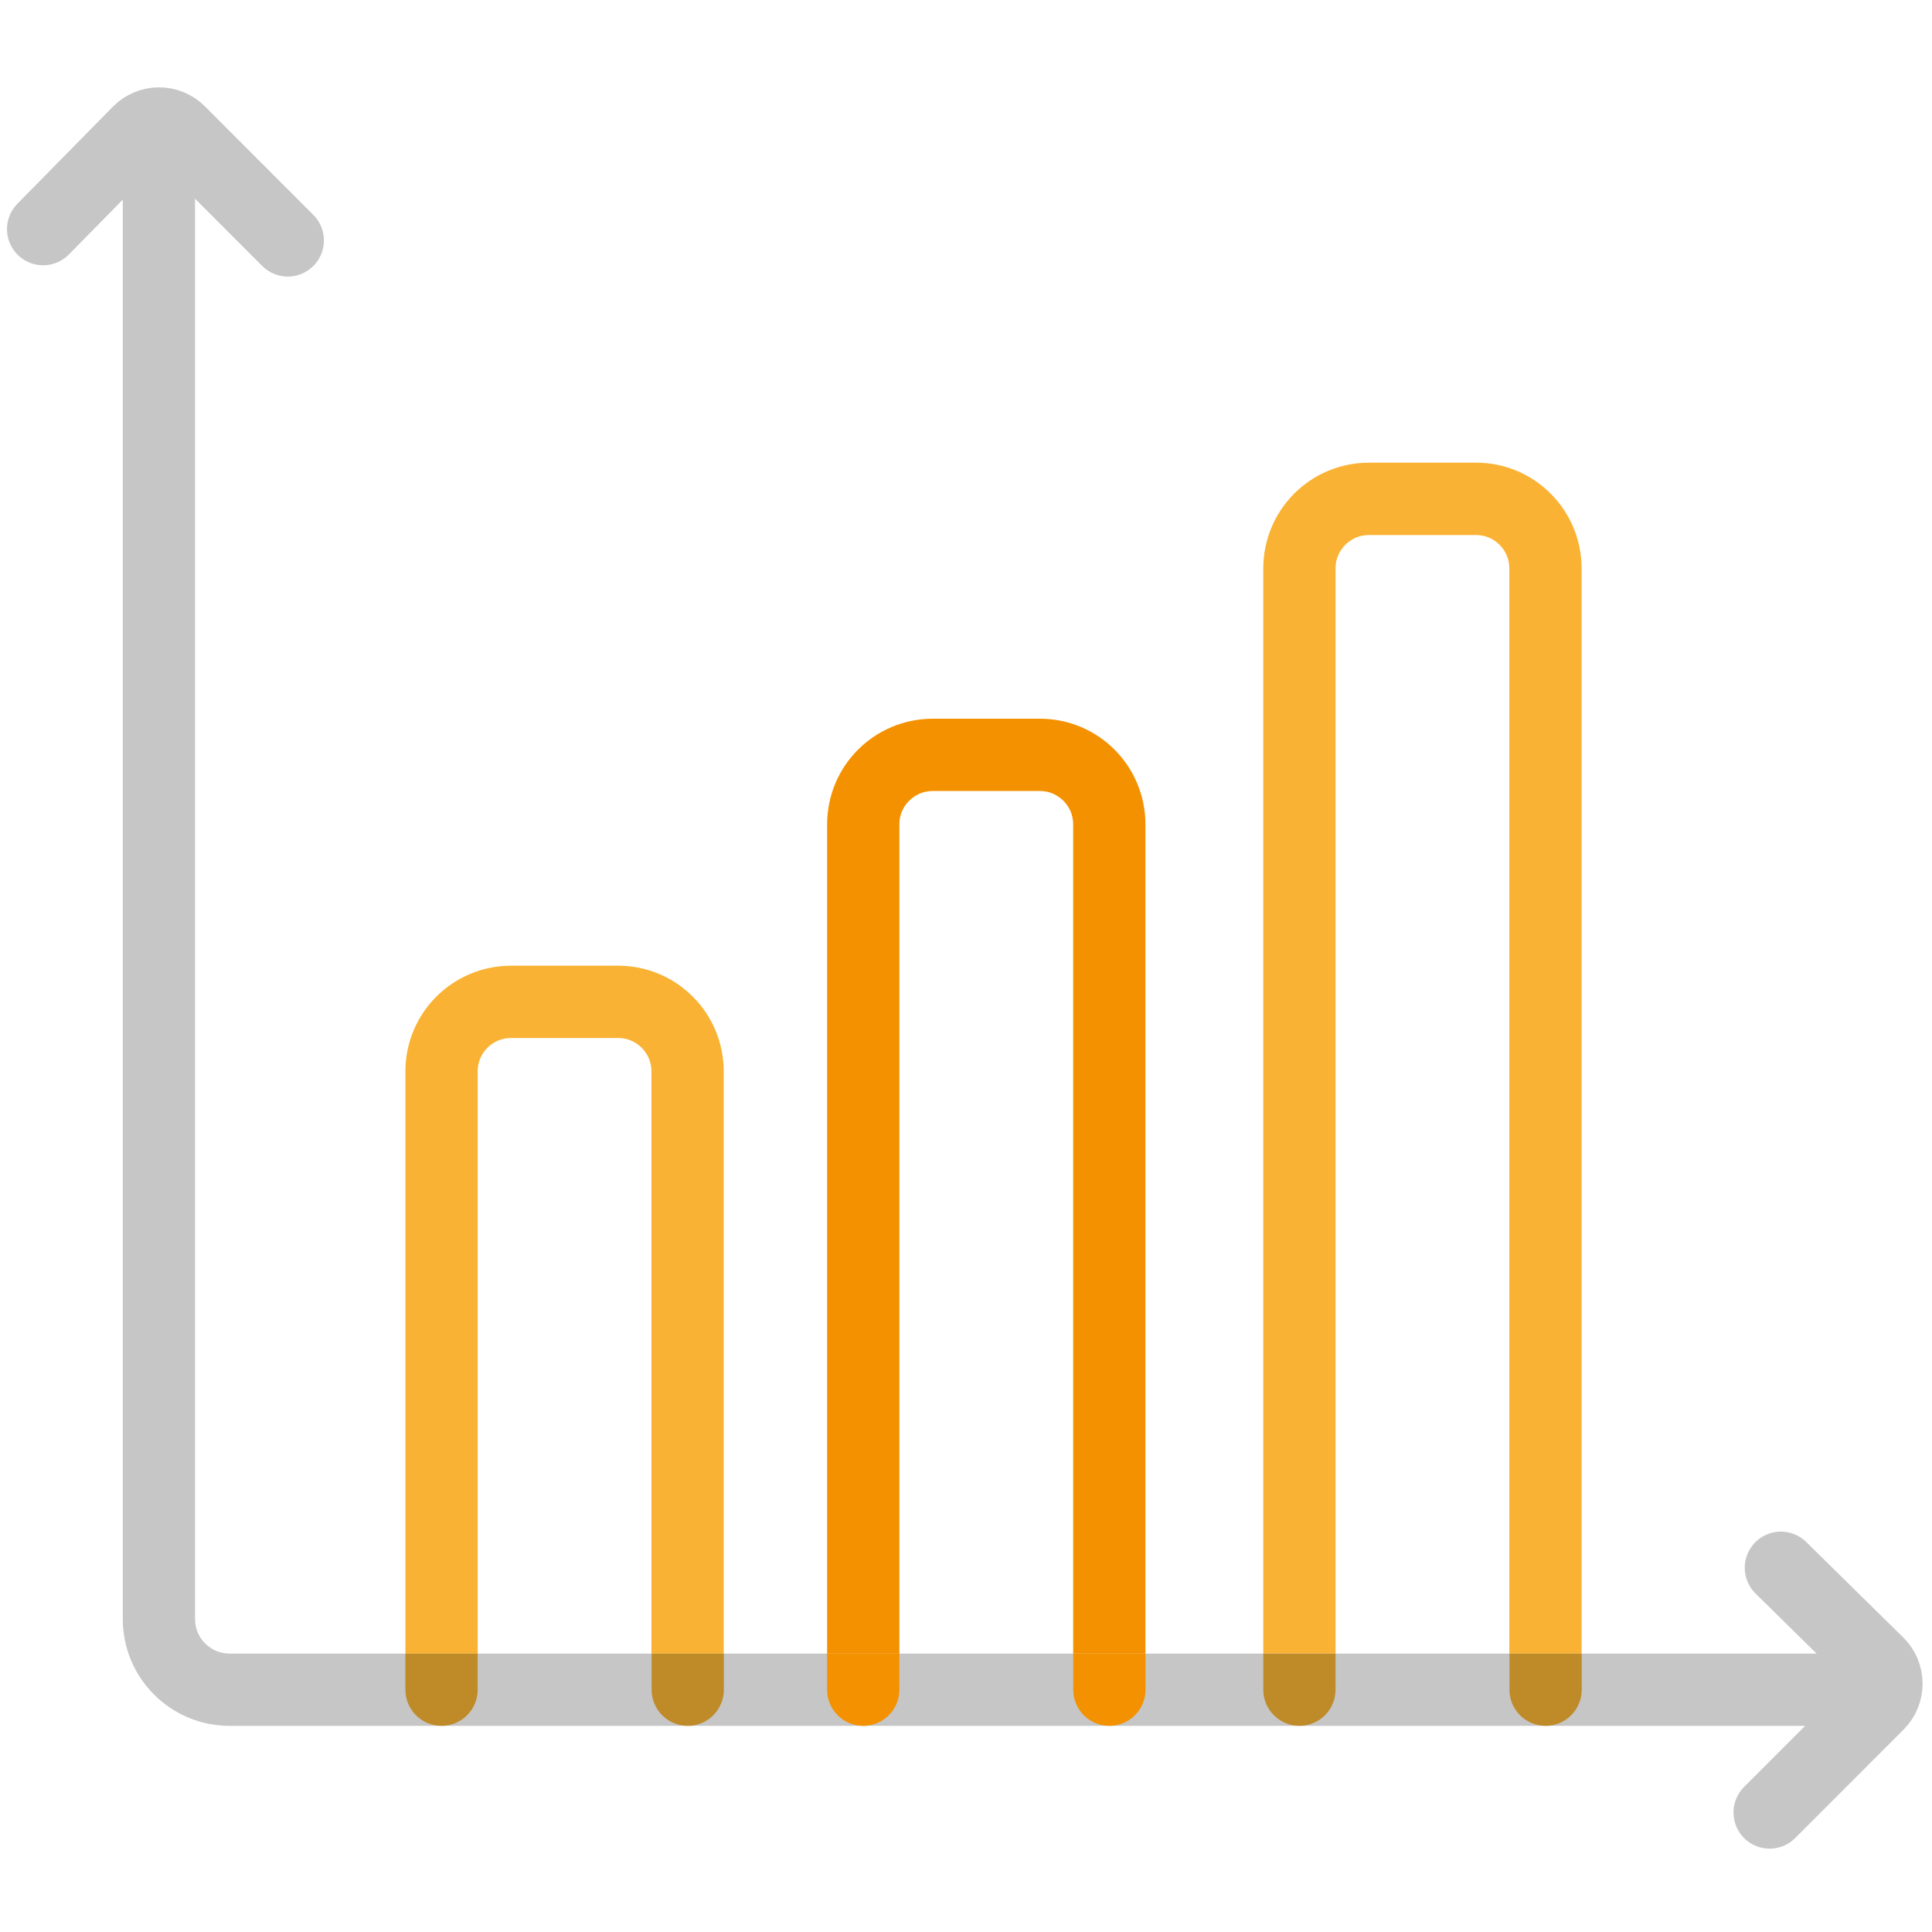 <svg xmlns="http://www.w3.org/2000/svg" xmlns:xlink="http://www.w3.org/1999/xlink" width="450pt" height="450pt" viewBox="0 0 450 450"><defs><clipPath id="clip1"><path d="M 0 18.816 L 306 18.816 L 306 295 L 0 295 Z M 0 18.816 "></path></clipPath><clipPath id="clip2"><path d="M 174 126 L 450 126 L 450 431.316 L 174 431.316 Z M 174 126 "></path></clipPath></defs><g id="surface1"><path style=" stroke:none;fill-rule:nonzero;fill:rgb(77.649%,77.649%,77.649%);fill-opacity:1;" d="M 28.598 41.531 L 28.598 377.121 C 28.598 383.957 31.395 390.238 35.887 394.699 C 40.363 399.195 46.625 401.988 53.477 401.988 L 425.844 401.988 C 430.488 401.988 434.262 398.219 434.262 393.57 C 434.262 388.922 430.488 385.152 425.844 385.152 L 53.457 385.152 C 51.219 385.152 49.27 384.258 47.785 382.793 C 46.32 381.312 45.43 379.359 45.43 377.121 L 45.43 41.531 C 45.43 36.883 41.66 33.113 37.016 33.113 C 32.371 33.113 28.598 36.883 28.598 41.531 "></path><g clip-path="url(#clip1)" clip-rule="nonzero"><path style="fill:none;stroke-width:10;stroke-linecap:round;stroke-linejoin:miter;stroke:rgb(77.649%,77.649%,77.649%);stroke-opacity:1;stroke-miterlimit:10;" d="M 85.04 110.399 L 98.25 96.98 C 99.8 95.4 102.339 95.391 103.899 96.959 L 118.901 111.961 " transform="matrix(1.683,0,0,1.684,-133.079,-132.544)"></path></g><g clip-path="url(#clip2)" clip-rule="nonzero"><path style="fill:none;stroke-width:10;stroke-linecap:round;stroke-linejoin:miter;stroke:rgb(77.649%,77.649%,77.649%);stroke-opacity:1;stroke-miterlimit:10;" d="M 325.539 295.55 L 338.961 308.749 C 340.539 310.299 340.551 312.84 338.98 314.401 L 323.98 329.4 " transform="matrix(1.683,0,0,1.684,-133.079,-132.544)"></path></g><path style=" stroke:none;fill-rule:nonzero;fill:rgb(97.649%,69.8%,20%);fill-opacity:1;" d="M 144.008 224.934 L 119.031 224.934 C 112.266 224.934 106.055 227.695 101.629 232.141 C 97.184 236.566 94.426 242.762 94.426 249.531 L 94.426 385.152 L 111.258 385.152 L 111.258 249.531 C 111.258 247.359 112.113 245.473 113.527 244.043 C 114.961 242.629 116.844 241.77 119.016 241.77 L 143.977 241.77 C 146.148 241.77 148.031 242.629 149.461 244.043 C 150.875 245.473 151.734 247.359 151.734 249.531 L 151.734 385.152 L 168.566 385.152 L 168.566 249.531 C 168.566 242.762 165.805 236.551 161.363 232.141 C 156.969 227.711 150.773 224.934 144.008 224.934 "></path><path style=" stroke:none;fill-rule:nonzero;fill:rgb(74.899%,54.509%,15.689%);fill-opacity:1;" d="M 111.258 385.152 L 94.426 385.152 L 94.426 393.57 C 94.426 398.219 98.195 401.988 102.84 401.988 C 107.484 401.988 111.258 398.219 111.258 393.57 L 111.258 385.152 M 168.598 385.152 L 151.77 385.152 L 151.77 393.57 C 151.77 398.219 155.539 401.988 160.184 401.988 C 164.828 401.988 168.598 398.219 168.598 393.57 L 168.598 385.152 "></path><path style=" stroke:none;fill-rule:nonzero;fill:rgb(97.649%,69.8%,20%);fill-opacity:1;" d="M 343.828 107.766 L 318.852 107.766 C 312.082 107.766 305.871 110.527 301.445 114.973 C 297.004 119.402 294.242 125.598 294.242 132.363 L 294.242 385.137 L 311.074 385.137 L 311.074 132.383 C 311.074 130.211 311.934 128.324 313.348 126.895 C 314.777 125.48 316.66 124.621 318.832 124.621 L 343.793 124.621 C 345.965 124.621 347.848 125.48 349.281 126.895 C 350.695 128.324 351.551 130.211 351.551 132.383 L 351.551 385.152 L 368.383 385.152 L 368.383 132.383 C 368.383 125.613 365.621 119.402 361.18 114.988 C 356.785 110.543 350.594 107.766 343.828 107.766 "></path><path style=" stroke:none;fill-rule:nonzero;fill:rgb(74.899%,54.509%,15.689%);fill-opacity:1;" d="M 311.074 385.152 L 294.242 385.152 L 294.242 393.57 C 294.242 398.219 298.012 401.988 302.66 401.988 C 307.305 401.988 311.074 398.219 311.074 393.57 L 311.074 385.152 M 368.418 385.152 L 351.586 385.152 L 351.586 393.57 C 351.586 398.219 355.355 401.988 360 401.988 C 364.648 401.988 368.418 398.219 368.418 393.57 L 368.418 385.152 "></path><path style=" stroke:none;fill-rule:nonzero;fill:rgb(95.689%,56.859%,0%);fill-opacity:1;" d="M 242.234 167.402 C 242.234 167.402 242.219 167.402 242.219 167.402 L 217.258 167.402 C 210.492 167.402 204.281 170.164 199.855 174.609 C 195.41 179.035 192.652 185.234 192.652 192.02 L 192.652 385.168 L 209.48 385.168 L 209.48 192 C 209.48 189.828 210.34 187.941 211.754 186.512 C 213.184 185.098 215.07 184.238 217.242 184.238 L 242.203 184.238 C 244.371 184.238 246.258 185.098 247.688 186.512 C 249.102 187.941 249.961 189.828 249.961 192 L 249.961 385.152 L 266.793 385.152 L 266.793 192 C 266.793 185.234 264.031 179.02 259.586 174.59 C 255.18 170.164 248.984 167.402 242.234 167.402 "></path><path style=" stroke:none;fill-rule:nonzero;fill:rgb(95.689%,56.859%,0%);fill-opacity:1;" d="M 209.48 385.152 L 192.652 385.152 L 192.652 393.57 C 192.652 398.219 196.422 401.988 201.066 401.988 C 205.711 401.988 209.48 398.219 209.48 393.57 L 209.48 385.152 M 266.809 385.152 L 249.977 385.152 L 249.977 393.57 C 249.977 398.219 253.746 401.988 258.395 401.988 C 263.039 401.988 266.809 398.219 266.809 393.57 L 266.809 385.152 "></path></g></svg>